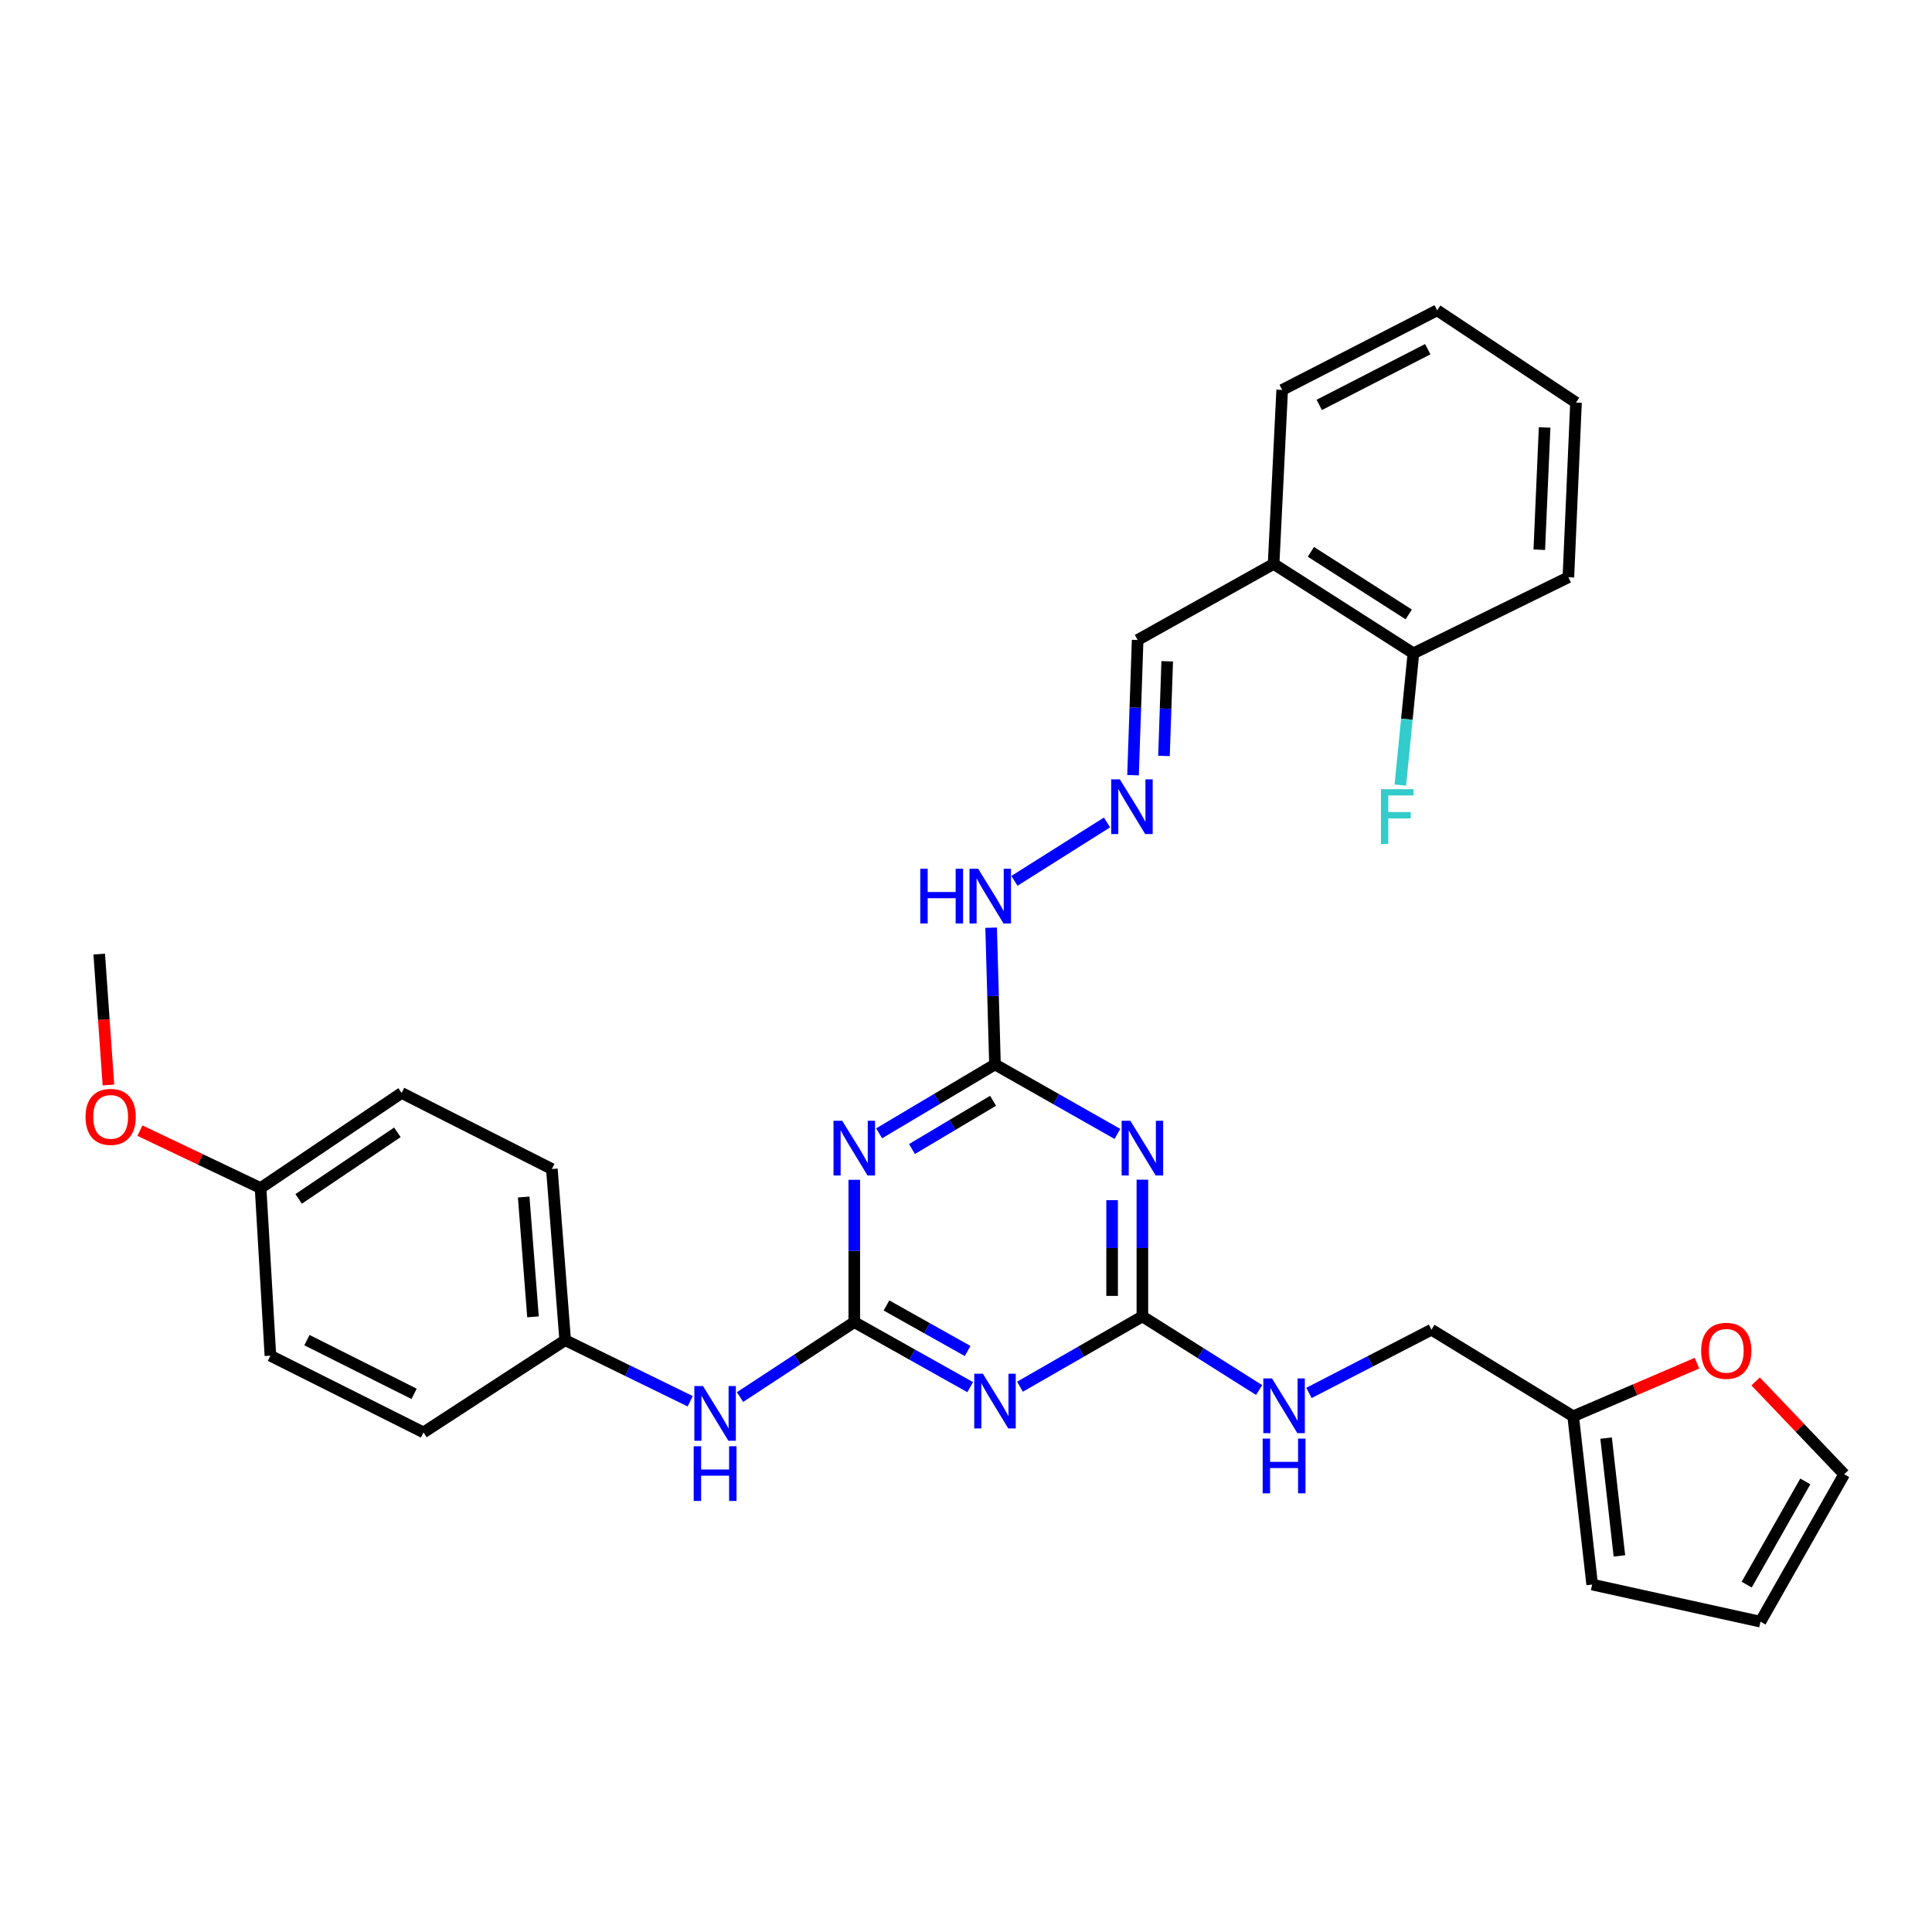 <?xml version='1.0' encoding='iso-8859-1'?>
<svg version='1.1' baseProfile='full'
              xmlns='http://www.w3.org/2000/svg'
                      xmlns:rdkit='http://www.rdkit.org/xml'
                      xmlns:xlink='http://www.w3.org/1999/xlink'
                  xml:space='preserve'
width='1000px' height='1000px' viewBox='0 0 1000 1000'>
<!-- END OF HEADER -->
<rect style='opacity:1.0;fill:#FFFFFF;stroke:none' width='1000' height='1000' x='0' y='0'> </rect>
<path class='bond-0' d='M 442.17,684.318 L 472.172,701.155' style='fill:none;fill-rule:evenodd;stroke:#000000;stroke-width:6px;stroke-linecap:butt;stroke-linejoin:miter;stroke-opacity:1' />
<path class='bond-0' d='M 472.172,701.155 L 502.174,717.992' style='fill:none;fill-rule:evenodd;stroke:#0000FF;stroke-width:6px;stroke-linecap:butt;stroke-linejoin:miter;stroke-opacity:1' />
<path class='bond-0' d='M 458.839,675.703 L 479.841,687.49' style='fill:none;fill-rule:evenodd;stroke:#000000;stroke-width:6px;stroke-linecap:butt;stroke-linejoin:miter;stroke-opacity:1' />
<path class='bond-0' d='M 479.841,687.49 L 500.842,699.276' style='fill:none;fill-rule:evenodd;stroke:#0000FF;stroke-width:6px;stroke-linecap:butt;stroke-linejoin:miter;stroke-opacity:1' />
<path class='bond-1' d='M 442.17,684.318 L 442.17,647.493' style='fill:none;fill-rule:evenodd;stroke:#000000;stroke-width:6px;stroke-linecap:butt;stroke-linejoin:miter;stroke-opacity:1' />
<path class='bond-1' d='M 442.17,647.493 L 442.17,610.668' style='fill:none;fill-rule:evenodd;stroke:#0000FF;stroke-width:6px;stroke-linecap:butt;stroke-linejoin:miter;stroke-opacity:1' />
<path class='bond-5' d='M 442.17,684.318 L 412.601,703.719' style='fill:none;fill-rule:evenodd;stroke:#000000;stroke-width:6px;stroke-linecap:butt;stroke-linejoin:miter;stroke-opacity:1' />
<path class='bond-5' d='M 412.601,703.719 L 383.032,723.121' style='fill:none;fill-rule:evenodd;stroke:#0000FF;stroke-width:6px;stroke-linecap:butt;stroke-linejoin:miter;stroke-opacity:1' />
<path class='bond-3' d='M 527.941,717.759 L 559.62,699.563' style='fill:none;fill-rule:evenodd;stroke:#0000FF;stroke-width:6px;stroke-linecap:butt;stroke-linejoin:miter;stroke-opacity:1' />
<path class='bond-3' d='M 559.62,699.563 L 591.299,681.367' style='fill:none;fill-rule:evenodd;stroke:#000000;stroke-width:6px;stroke-linecap:butt;stroke-linejoin:miter;stroke-opacity:1' />
<path class='bond-4' d='M 455.028,586.61 L 485.015,568.778' style='fill:none;fill-rule:evenodd;stroke:#0000FF;stroke-width:6px;stroke-linecap:butt;stroke-linejoin:miter;stroke-opacity:1' />
<path class='bond-4' d='M 485.015,568.778 L 515.002,550.946' style='fill:none;fill-rule:evenodd;stroke:#000000;stroke-width:6px;stroke-linecap:butt;stroke-linejoin:miter;stroke-opacity:1' />
<path class='bond-4' d='M 472.034,594.73 L 493.024,582.247' style='fill:none;fill-rule:evenodd;stroke:#0000FF;stroke-width:6px;stroke-linecap:butt;stroke-linejoin:miter;stroke-opacity:1' />
<path class='bond-4' d='M 493.024,582.247 L 514.015,569.764' style='fill:none;fill-rule:evenodd;stroke:#000000;stroke-width:6px;stroke-linecap:butt;stroke-linejoin:miter;stroke-opacity:1' />
<path class='bond-2' d='M 578.365,586.915 L 546.684,568.931' style='fill:none;fill-rule:evenodd;stroke:#0000FF;stroke-width:6px;stroke-linecap:butt;stroke-linejoin:miter;stroke-opacity:1' />
<path class='bond-2' d='M 546.684,568.931 L 515.002,550.946' style='fill:none;fill-rule:evenodd;stroke:#000000;stroke-width:6px;stroke-linecap:butt;stroke-linejoin:miter;stroke-opacity:1' />
<path class='bond-31' d='M 591.299,610.595 L 591.299,645.981' style='fill:none;fill-rule:evenodd;stroke:#0000FF;stroke-width:6px;stroke-linecap:butt;stroke-linejoin:miter;stroke-opacity:1' />
<path class='bond-31' d='M 591.299,645.981 L 591.299,681.367' style='fill:none;fill-rule:evenodd;stroke:#000000;stroke-width:6px;stroke-linecap:butt;stroke-linejoin:miter;stroke-opacity:1' />
<path class='bond-31' d='M 575.628,621.21 L 575.628,645.981' style='fill:none;fill-rule:evenodd;stroke:#0000FF;stroke-width:6px;stroke-linecap:butt;stroke-linejoin:miter;stroke-opacity:1' />
<path class='bond-31' d='M 575.628,645.981 L 575.628,670.751' style='fill:none;fill-rule:evenodd;stroke:#000000;stroke-width:6px;stroke-linecap:butt;stroke-linejoin:miter;stroke-opacity:1' />
<path class='bond-8' d='M 591.299,681.367 L 621.513,700.426' style='fill:none;fill-rule:evenodd;stroke:#000000;stroke-width:6px;stroke-linecap:butt;stroke-linejoin:miter;stroke-opacity:1' />
<path class='bond-8' d='M 621.513,700.426 L 651.728,719.486' style='fill:none;fill-rule:evenodd;stroke:#0000FF;stroke-width:6px;stroke-linecap:butt;stroke-linejoin:miter;stroke-opacity:1' />
<path class='bond-11' d='M 515.002,550.946 L 514.004,515.556' style='fill:none;fill-rule:evenodd;stroke:#000000;stroke-width:6px;stroke-linecap:butt;stroke-linejoin:miter;stroke-opacity:1' />
<path class='bond-11' d='M 514.004,515.556 L 513.007,480.167' style='fill:none;fill-rule:evenodd;stroke:#0000FF;stroke-width:6px;stroke-linecap:butt;stroke-linejoin:miter;stroke-opacity:1' />
<path class='bond-18' d='M 357.239,725.281 L 324.887,709.479' style='fill:none;fill-rule:evenodd;stroke:#0000FF;stroke-width:6px;stroke-linecap:butt;stroke-linejoin:miter;stroke-opacity:1' />
<path class='bond-18' d='M 324.887,709.479 L 292.535,693.676' style='fill:none;fill-rule:evenodd;stroke:#000000;stroke-width:6px;stroke-linecap:butt;stroke-linejoin:miter;stroke-opacity:1' />
<path class='bond-6' d='M 572.984,425.7 L 525.073,455.925' style='fill:none;fill-rule:evenodd;stroke:#0000FF;stroke-width:6px;stroke-linecap:butt;stroke-linejoin:miter;stroke-opacity:1' />
<path class='bond-16' d='M 586.451,401.238 L 587.647,366.247' style='fill:none;fill-rule:evenodd;stroke:#0000FF;stroke-width:6px;stroke-linecap:butt;stroke-linejoin:miter;stroke-opacity:1' />
<path class='bond-16' d='M 587.647,366.247 L 588.844,331.257' style='fill:none;fill-rule:evenodd;stroke:#000000;stroke-width:6px;stroke-linecap:butt;stroke-linejoin:miter;stroke-opacity:1' />
<path class='bond-16' d='M 602.471,391.276 L 603.308,366.783' style='fill:none;fill-rule:evenodd;stroke:#0000FF;stroke-width:6px;stroke-linecap:butt;stroke-linejoin:miter;stroke-opacity:1' />
<path class='bond-16' d='M 603.308,366.783 L 604.146,342.29' style='fill:none;fill-rule:evenodd;stroke:#000000;stroke-width:6px;stroke-linecap:butt;stroke-linejoin:miter;stroke-opacity:1' />
<path class='bond-7' d='M 814.27,733.052 L 740.924,688.261' style='fill:none;fill-rule:evenodd;stroke:#000000;stroke-width:6px;stroke-linecap:butt;stroke-linejoin:miter;stroke-opacity:1' />
<path class='bond-10' d='M 814.27,733.052 L 846.312,719.32' style='fill:none;fill-rule:evenodd;stroke:#000000;stroke-width:6px;stroke-linecap:butt;stroke-linejoin:miter;stroke-opacity:1' />
<path class='bond-10' d='M 846.312,719.32 L 878.354,705.587' style='fill:none;fill-rule:evenodd;stroke:#FF0000;stroke-width:6px;stroke-linecap:butt;stroke-linejoin:miter;stroke-opacity:1' />
<path class='bond-12' d='M 814.27,733.052 L 824.107,820.162' style='fill:none;fill-rule:evenodd;stroke:#000000;stroke-width:6px;stroke-linecap:butt;stroke-linejoin:miter;stroke-opacity:1' />
<path class='bond-12' d='M 831.317,744.36 L 838.203,805.337' style='fill:none;fill-rule:evenodd;stroke:#000000;stroke-width:6px;stroke-linecap:butt;stroke-linejoin:miter;stroke-opacity:1' />
<path class='bond-17' d='M 677.522,720.979 L 709.223,704.62' style='fill:none;fill-rule:evenodd;stroke:#0000FF;stroke-width:6px;stroke-linecap:butt;stroke-linejoin:miter;stroke-opacity:1' />
<path class='bond-17' d='M 709.223,704.62 L 740.924,688.261' style='fill:none;fill-rule:evenodd;stroke:#000000;stroke-width:6px;stroke-linecap:butt;stroke-linejoin:miter;stroke-opacity:1' />
<path class='bond-9' d='M 659.221,291.889 L 588.844,331.257' style='fill:none;fill-rule:evenodd;stroke:#000000;stroke-width:6px;stroke-linecap:butt;stroke-linejoin:miter;stroke-opacity:1' />
<path class='bond-14' d='M 659.221,291.889 L 731.574,338.16' style='fill:none;fill-rule:evenodd;stroke:#000000;stroke-width:6px;stroke-linecap:butt;stroke-linejoin:miter;stroke-opacity:1' />
<path class='bond-14' d='M 678.516,285.629 L 729.164,318.018' style='fill:none;fill-rule:evenodd;stroke:#000000;stroke-width:6px;stroke-linecap:butt;stroke-linejoin:miter;stroke-opacity:1' />
<path class='bond-26' d='M 659.221,291.889 L 663.652,201.82' style='fill:none;fill-rule:evenodd;stroke:#000000;stroke-width:6px;stroke-linecap:butt;stroke-linejoin:miter;stroke-opacity:1' />
<path class='bond-13' d='M 908.72,715.038 L 931.633,739.058' style='fill:none;fill-rule:evenodd;stroke:#FF0000;stroke-width:6px;stroke-linecap:butt;stroke-linejoin:miter;stroke-opacity:1' />
<path class='bond-13' d='M 931.633,739.058 L 954.545,763.079' style='fill:none;fill-rule:evenodd;stroke:#000000;stroke-width:6px;stroke-linecap:butt;stroke-linejoin:miter;stroke-opacity:1' />
<path class='bond-15' d='M 824.107,820.162 L 911.217,839.376' style='fill:none;fill-rule:evenodd;stroke:#000000;stroke-width:6px;stroke-linecap:butt;stroke-linejoin:miter;stroke-opacity:1' />
<path class='bond-33' d='M 954.545,763.079 L 911.217,839.376' style='fill:none;fill-rule:evenodd;stroke:#000000;stroke-width:6px;stroke-linecap:butt;stroke-linejoin:miter;stroke-opacity:1' />
<path class='bond-33' d='M 934.42,766.785 L 904.09,820.193' style='fill:none;fill-rule:evenodd;stroke:#000000;stroke-width:6px;stroke-linecap:butt;stroke-linejoin:miter;stroke-opacity:1' />
<path class='bond-19' d='M 731.574,338.16 L 728.194,372.259' style='fill:none;fill-rule:evenodd;stroke:#000000;stroke-width:6px;stroke-linecap:butt;stroke-linejoin:miter;stroke-opacity:1' />
<path class='bond-19' d='M 728.194,372.259 L 724.813,406.358' style='fill:none;fill-rule:evenodd;stroke:#33CCCC;stroke-width:6px;stroke-linecap:butt;stroke-linejoin:miter;stroke-opacity:1' />
<path class='bond-27' d='M 731.574,338.16 L 811.798,298.784' style='fill:none;fill-rule:evenodd;stroke:#000000;stroke-width:6px;stroke-linecap:butt;stroke-linejoin:miter;stroke-opacity:1' />
<path class='bond-21' d='M 292.535,693.676 L 219.198,741.419' style='fill:none;fill-rule:evenodd;stroke:#000000;stroke-width:6px;stroke-linecap:butt;stroke-linejoin:miter;stroke-opacity:1' />
<path class='bond-22' d='M 292.535,693.676 L 285.649,605.078' style='fill:none;fill-rule:evenodd;stroke:#000000;stroke-width:6px;stroke-linecap:butt;stroke-linejoin:miter;stroke-opacity:1' />
<path class='bond-22' d='M 275.879,681.601 L 271.059,619.582' style='fill:none;fill-rule:evenodd;stroke:#000000;stroke-width:6px;stroke-linecap:butt;stroke-linejoin:miter;stroke-opacity:1' />
<path class='bond-20' d='M 134.875,614.933 L 207.881,565.711' style='fill:none;fill-rule:evenodd;stroke:#000000;stroke-width:6px;stroke-linecap:butt;stroke-linejoin:miter;stroke-opacity:1' />
<path class='bond-20' d='M 154.586,620.543 L 205.69,586.087' style='fill:none;fill-rule:evenodd;stroke:#000000;stroke-width:6px;stroke-linecap:butt;stroke-linejoin:miter;stroke-opacity:1' />
<path class='bond-25' d='M 134.875,614.933 L 103.647,600.076' style='fill:none;fill-rule:evenodd;stroke:#000000;stroke-width:6px;stroke-linecap:butt;stroke-linejoin:miter;stroke-opacity:1' />
<path class='bond-25' d='M 103.647,600.076 L 72.42,585.219' style='fill:none;fill-rule:evenodd;stroke:#FF0000;stroke-width:6px;stroke-linecap:butt;stroke-linejoin:miter;stroke-opacity:1' />
<path class='bond-32' d='M 134.875,614.933 L 139.959,701.703' style='fill:none;fill-rule:evenodd;stroke:#000000;stroke-width:6px;stroke-linecap:butt;stroke-linejoin:miter;stroke-opacity:1' />
<path class='bond-23' d='M 219.198,741.419 L 139.959,701.703' style='fill:none;fill-rule:evenodd;stroke:#000000;stroke-width:6px;stroke-linecap:butt;stroke-linejoin:miter;stroke-opacity:1' />
<path class='bond-23' d='M 214.334,721.452 L 158.866,693.651' style='fill:none;fill-rule:evenodd;stroke:#000000;stroke-width:6px;stroke-linecap:butt;stroke-linejoin:miter;stroke-opacity:1' />
<path class='bond-24' d='M 285.649,605.078 L 207.881,565.711' style='fill:none;fill-rule:evenodd;stroke:#000000;stroke-width:6px;stroke-linecap:butt;stroke-linejoin:miter;stroke-opacity:1' />
<path class='bond-28' d='M 56.118,561.583 L 53.739,527.714' style='fill:none;fill-rule:evenodd;stroke:#FF0000;stroke-width:6px;stroke-linecap:butt;stroke-linejoin:miter;stroke-opacity:1' />
<path class='bond-28' d='M 53.739,527.714 L 51.361,493.845' style='fill:none;fill-rule:evenodd;stroke:#000000;stroke-width:6px;stroke-linecap:butt;stroke-linejoin:miter;stroke-opacity:1' />
<path class='bond-29' d='M 663.652,201.82 L 743.875,160.624' style='fill:none;fill-rule:evenodd;stroke:#000000;stroke-width:6px;stroke-linecap:butt;stroke-linejoin:miter;stroke-opacity:1' />
<path class='bond-29' d='M 682.844,209.58 L 739,180.744' style='fill:none;fill-rule:evenodd;stroke:#000000;stroke-width:6px;stroke-linecap:butt;stroke-linejoin:miter;stroke-opacity:1' />
<path class='bond-34' d='M 811.798,298.784 L 815.741,208.367' style='fill:none;fill-rule:evenodd;stroke:#000000;stroke-width:6px;stroke-linecap:butt;stroke-linejoin:miter;stroke-opacity:1' />
<path class='bond-34' d='M 796.734,284.539 L 799.494,221.246' style='fill:none;fill-rule:evenodd;stroke:#000000;stroke-width:6px;stroke-linecap:butt;stroke-linejoin:miter;stroke-opacity:1' />
<path class='bond-30' d='M 743.875,160.624 L 815.741,208.367' style='fill:none;fill-rule:evenodd;stroke:#000000;stroke-width:6px;stroke-linecap:butt;stroke-linejoin:miter;stroke-opacity:1' />
<path  class='atom-1' d='M 508.742 711.031
L 518.022 726.031
Q 518.942 727.511, 520.422 730.191
Q 521.902 732.871, 521.982 733.031
L 521.982 711.031
L 525.742 711.031
L 525.742 739.351
L 521.862 739.351
L 511.902 722.951
Q 510.742 721.031, 509.502 718.831
Q 508.302 716.631, 507.942 715.951
L 507.942 739.351
L 504.262 739.351
L 504.262 711.031
L 508.742 711.031
' fill='#0000FF'/>
<path  class='atom-2' d='M 435.91 580.097
L 445.19 595.097
Q 446.11 596.577, 447.59 599.257
Q 449.07 601.937, 449.15 602.097
L 449.15 580.097
L 452.91 580.097
L 452.91 608.417
L 449.03 608.417
L 439.07 592.017
Q 437.91 590.097, 436.67 587.897
Q 435.47 585.697, 435.11 585.017
L 435.11 608.417
L 431.43 608.417
L 431.43 580.097
L 435.91 580.097
' fill='#0000FF'/>
<path  class='atom-3' d='M 585.039 580.097
L 594.319 595.097
Q 595.239 596.577, 596.719 599.257
Q 598.199 601.937, 598.279 602.097
L 598.279 580.097
L 602.039 580.097
L 602.039 608.417
L 598.159 608.417
L 588.199 592.017
Q 587.039 590.097, 585.799 587.897
Q 584.599 585.697, 584.239 585.017
L 584.239 608.417
L 580.559 608.417
L 580.559 580.097
L 585.039 580.097
' fill='#0000FF'/>
<path  class='atom-6' d='M 363.878 717.421
L 373.158 732.421
Q 374.078 733.901, 375.558 736.581
Q 377.038 739.261, 377.118 739.421
L 377.118 717.421
L 380.878 717.421
L 380.878 745.741
L 376.998 745.741
L 367.038 729.341
Q 365.878 727.421, 364.638 725.221
Q 363.438 723.021, 363.078 722.341
L 363.078 745.741
L 359.398 745.741
L 359.398 717.421
L 363.878 717.421
' fill='#0000FF'/>
<path  class='atom-6' d='M 359.058 748.573
L 362.898 748.573
L 362.898 760.613
L 377.378 760.613
L 377.378 748.573
L 381.218 748.573
L 381.218 776.893
L 377.378 776.893
L 377.378 763.813
L 362.898 763.813
L 362.898 776.893
L 359.058 776.893
L 359.058 748.573
' fill='#0000FF'/>
<path  class='atom-7' d='M 579.633 403.397
L 588.913 418.397
Q 589.833 419.877, 591.313 422.557
Q 592.793 425.237, 592.873 425.397
L 592.873 403.397
L 596.633 403.397
L 596.633 431.717
L 592.753 431.717
L 582.793 415.317
Q 581.633 413.397, 580.393 411.197
Q 579.193 408.997, 578.833 408.317
L 578.833 431.717
L 575.153 431.717
L 575.153 403.397
L 579.633 403.397
' fill='#0000FF'/>
<path  class='atom-9' d='M 658.376 713.469
L 667.656 728.469
Q 668.576 729.949, 670.056 732.629
Q 671.536 735.309, 671.616 735.469
L 671.616 713.469
L 675.376 713.469
L 675.376 741.789
L 671.496 741.789
L 661.536 725.389
Q 660.376 723.469, 659.136 721.269
Q 657.936 719.069, 657.576 718.389
L 657.576 741.789
L 653.896 741.789
L 653.896 713.469
L 658.376 713.469
' fill='#0000FF'/>
<path  class='atom-9' d='M 653.556 744.621
L 657.396 744.621
L 657.396 756.661
L 671.876 756.661
L 671.876 744.621
L 675.716 744.621
L 675.716 772.941
L 671.876 772.941
L 671.876 759.861
L 657.396 759.861
L 657.396 772.941
L 653.556 772.941
L 653.556 744.621
' fill='#0000FF'/>
<path  class='atom-11' d='M 880.51 699.171
Q 880.51 692.371, 883.87 688.571
Q 887.23 684.771, 893.51 684.771
Q 899.79 684.771, 903.15 688.571
Q 906.51 692.371, 906.51 699.171
Q 906.51 706.051, 903.11 709.971
Q 899.71 713.851, 893.51 713.851
Q 887.27 713.851, 883.87 709.971
Q 880.51 706.091, 880.51 699.171
M 893.51 710.651
Q 897.83 710.651, 900.15 707.771
Q 902.51 704.851, 902.51 699.171
Q 902.51 693.611, 900.15 690.811
Q 897.83 687.971, 893.51 687.971
Q 889.19 687.971, 886.83 690.771
Q 884.51 693.571, 884.51 699.171
Q 884.51 704.891, 886.83 707.771
Q 889.19 710.651, 893.51 710.651
' fill='#FF0000'/>
<path  class='atom-12' d='M 476.327 449.668
L 480.167 449.668
L 480.167 461.708
L 494.647 461.708
L 494.647 449.668
L 498.487 449.668
L 498.487 477.988
L 494.647 477.988
L 494.647 464.908
L 480.167 464.908
L 480.167 477.988
L 476.327 477.988
L 476.327 449.668
' fill='#0000FF'/>
<path  class='atom-12' d='M 506.287 449.668
L 515.567 464.668
Q 516.487 466.148, 517.967 468.828
Q 519.447 471.508, 519.527 471.668
L 519.527 449.668
L 523.287 449.668
L 523.287 477.988
L 519.407 477.988
L 509.447 461.588
Q 508.287 459.668, 507.047 457.468
Q 505.847 455.268, 505.487 454.588
L 505.487 477.988
L 501.807 477.988
L 501.807 449.668
L 506.287 449.668
' fill='#0000FF'/>
<path  class='atom-20' d='M 714.779 408.481
L 731.619 408.481
L 731.619 411.721
L 718.579 411.721
L 718.579 420.321
L 730.179 420.321
L 730.179 423.601
L 718.579 423.601
L 718.579 436.801
L 714.779 436.801
L 714.779 408.481
' fill='#33CCCC'/>
<path  class='atom-26' d='M 44.272 578.092
Q 44.272 571.292, 47.632 567.492
Q 50.992 563.692, 57.272 563.692
Q 63.552 563.692, 66.912 567.492
Q 70.272 571.292, 70.272 578.092
Q 70.272 584.972, 66.872 588.892
Q 63.472 592.772, 57.272 592.772
Q 51.032 592.772, 47.632 588.892
Q 44.272 585.012, 44.272 578.092
M 57.272 589.572
Q 61.592 589.572, 63.912 586.692
Q 66.272 583.772, 66.272 578.092
Q 66.272 572.532, 63.912 569.732
Q 61.592 566.892, 57.272 566.892
Q 52.952 566.892, 50.592 569.692
Q 48.272 572.492, 48.272 578.092
Q 48.272 583.812, 50.592 586.692
Q 52.952 589.572, 57.272 589.572
' fill='#FF0000'/>
</svg>
